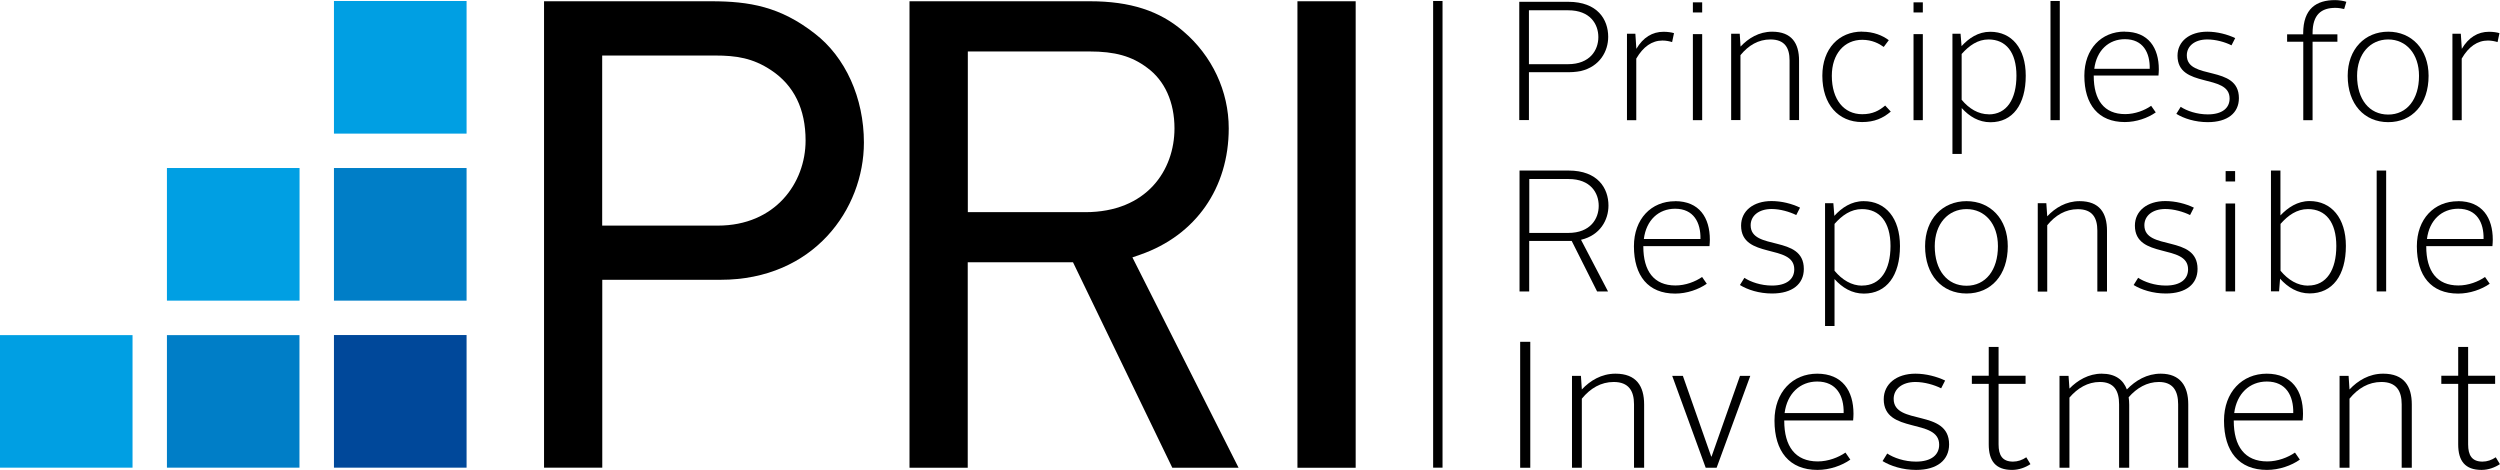 <svg xmlns="http://www.w3.org/2000/svg" id="Layer_2" data-name="Layer 2" viewBox="0 0 276.91 52.05"><defs><style>      .cls-1 {        fill: #007ec7;      }      .cls-2 {        fill: #00489a;      }      .cls-3 {        fill: #009fe3;      }    </style></defs><g id="Layer_1-2" data-name="Layer 1"><g><path d="M173.67,7.11c2.45,0,3.37-1.57,3.37-3s-.9-2.97-3.33-2.97h-4.36v5.97h4.32ZM168.28.2h5.43c3.25,0,4.42,1.97,4.42,3.88,0,1.59-.92,3.29-3.04,3.79,0,0-.61.13-1.36.13h-4.38v5.3h-1.07V.2Z"></path><rect class="cls-3" x="36.99" y=".11" width="14.69" height="14.69"></rect><rect class="cls-1" x="36.99" y="18.61" width="14.69" height="14.69"></rect><rect class="cls-2" x="36.99" y="37.11" width="14.69" height="14.69"></rect><rect class="cls-3" x="18.49" y="18.61" width="14.69" height="14.69"></rect><rect class="cls-1" x="18.49" y="37.12" width="14.68" height="14.68"></rect><rect class="cls-3" y="37.12" width="14.68" height="14.68"></rect><path d="M66.71,24.99h12.79c6.39,0,9.73-4.74,9.73-9.42,0-3.49-1.28-6.11-3.81-7.79-2.04-1.36-3.89-1.63-6.22-1.63h-12.5v18.85ZM60.26,51.81V.14h18.5c4.27,0,7.67.6,11.48,3.57,3.41,2.62,5.45,7.14,5.45,12.08,0,7.37-5.56,15.2-15.88,15.2h-13.1v20.81h-6.45Z"></path><path d="M107.19,23.5h13.02c6.82,0,9.88-4.66,9.88-9.28,0-2.91-1.08-5.3-3.03-6.72-1.7-1.28-3.56-1.8-6.39-1.8h-13.47v17.8ZM129.85,51.81l-11-22.76h-11.66v22.76h-6.45V.14h20c4.43,0,7.71,1.06,10.32,3.32,3.2,2.72,5.04,6.64,5.04,10.76,0,6.61-3.66,11.84-9.78,13.98l-.89.31,11.76,23.3h-7.31Z"></path><rect x="143.71" y=".14" width="6.45" height="51.67"></rect><rect x="158.74" y=".11" width="1.04" height="51.69"></rect><path d="M180.22,3.74h.92l.11,1.67c.75-1.27,1.78-1.89,3.01-1.89.45,0,.86.06,1.16.15l-.21.99c-.3-.09-.67-.17-1.07-.17-1.16,0-2.13.68-2.9,2v6.82h-1.03V3.74Z"></path><path d="M187.51,3.78h1.03v9.53h-1.03V3.78ZM187.51.26h1.03v1.12h-1.03V.26Z"></path><path d="M191.76,3.74h.94l.09,1.42c.86-.92,2.04-1.65,3.5-1.65,2.17,0,2.98,1.29,2.98,3.2v6.59h-1.05v-6.61c0-1.39-.54-2.32-2.12-2.32-1.33,0-2.43.65-3.32,1.74v7.19h-1.03V3.74Z"></path><path d="M206.25,3.51c1.29,0,2.28.43,2.96.94l-.56.75c-.51-.37-1.29-.79-2.38-.79-1.97,0-3.37,1.54-3.37,3.99,0,2.62,1.33,4.25,3.37,4.25,1.14,0,1.87-.39,2.54-.96l.62.67c-.86.73-1.8,1.16-3.18,1.16-2.62,0-4.4-1.95-4.4-5.13,0-3,1.84-4.89,4.4-4.89"></path><path d="M211.95,3.78h1.03v9.53h-1.03V3.78ZM211.95.26h1.03v1.12h-1.03V.26Z"></path><path d="M220.28,12.67c1.99,0,3.07-1.68,3.07-4.29s-1.18-4.01-3.09-4.01c-1.2,0-2.15.68-2.98,1.61v5.07c.82.99,1.85,1.61,3,1.61M217.29,17.05h-1.03V3.74h.9l.11,1.37c.81-.88,1.84-1.59,3.18-1.59,2.38,0,3.93,1.83,3.93,4.87,0,3.18-1.44,5.15-3.91,5.15-1.29,0-2.34-.64-3.18-1.57v5.09Z"></path><rect x="227.12" y=".11" width="1.03" height="13.2"></rect><path d="M231.97,7.62h6.14c.04-1.78-.73-3.28-2.75-3.28-1.78,0-3.13,1.23-3.39,3.28M235.34,3.51c2.64,0,3.78,1.8,3.78,4.17,0,.21-.02.51-.04.69h-7.17v.04c0,2.66,1.14,4.23,3.48,4.23,1.09,0,2.15-.41,2.88-.92l.51.73c-.88.62-2.15,1.07-3.43,1.07-2.92,0-4.48-1.93-4.48-5.13,0-2.98,1.89-4.89,4.46-4.89"></path><path d="M241.54,11.83c.67.45,1.8.84,3,.84,1.59,0,2.42-.69,2.42-1.76,0-2.81-5.77-1.07-5.77-4.74,0-1.59,1.33-2.66,3.3-2.66,1.1,0,2.23.3,3.09.71l-.41.8c-.71-.36-1.74-.65-2.68-.65-1.39,0-2.27.73-2.27,1.76,0,2.81,5.77.99,5.77,4.74,0,1.63-1.24,2.66-3.45,2.66-1.4,0-2.66-.41-3.48-.92l.49-.79Z"></path><path d="M255.11,4.62h-1.78v-.82h1.78v-.1c0-2.75,1.46-3.69,3.54-3.69.41,0,.96.09,1.24.19l-.24.8c-.21-.06-.65-.13-.97-.13-1.55,0-2.53.73-2.53,2.81v.12h2.75v.82h-2.75v8.69h-1.03V4.62Z"></path><path d="M264.53,12.69c2.06,0,3.41-1.68,3.41-4.29,0-2.43-1.42-4.03-3.41-4.03s-3.45,1.59-3.45,4.03c0,2.6,1.35,4.29,3.45,4.29M264.53,3.51c2.58,0,4.47,1.93,4.47,4.89,0,3.15-1.82,5.13-4.47,5.13s-4.49-1.99-4.49-5.13c0-2.96,1.91-4.89,4.49-4.89"></path><path d="M271.65,3.74h.92l.11,1.67c.75-1.27,1.78-1.89,3.01-1.89.45,0,.86.06,1.16.15l-.21.99c-.3-.09-.67-.17-1.07-.17-1.16,0-2.14.68-2.9,2v6.82h-1.03V3.74Z"></path><path d="M173.71,25.8c2.45,0,3.37-1.57,3.37-3s-.9-2.97-3.33-2.97h-4.36v5.97h4.33ZM168.31,18.89h5.43c3.25,0,4.42,1.97,4.42,3.88,0,1.59-.92,3.29-3.04,3.79l2.99,5.72h-1.21l-2.81-5.59h-4.71v5.59h-1.07v-13.39Z"></path><path d="M182.08,26.47h6.27c.04-1.82-.75-3.35-2.81-3.35-1.82,0-3.2,1.26-3.46,3.35M185.53,22.28c2.7,0,3.86,1.84,3.86,4.27,0,.21-.02.52-.04.71h-7.33v.04c0,2.72,1.17,4.32,3.56,4.32,1.11,0,2.2-.42,2.95-.94l.52.75c-.9.63-2.2,1.09-3.5,1.09-2.99,0-4.57-1.97-4.57-5.24,0-3.04,1.93-4.99,4.55-4.99"></path><path d="M206.26,31.63c2.03,0,3.14-1.72,3.14-4.38s-1.21-4.09-3.16-4.09c-1.23,0-2.2.69-3.04,1.64v5.19c.84,1.01,1.89,1.65,3.06,1.65M203.2,36.11h-1.05v-13.6h.92l.11,1.4c.82-.9,1.88-1.63,3.25-1.63,2.43,0,4.02,1.88,4.02,4.98,0,3.25-1.47,5.26-4,5.26-1.32,0-2.39-.65-3.25-1.61v5.2Z"></path><path d="M193.21,30.77c.69.46,1.84.86,3.06.86,1.63,0,2.47-.71,2.47-1.8,0-2.87-5.89-1.09-5.89-4.84,0-1.63,1.36-2.72,3.37-2.72,1.13,0,2.28.3,3.16.73l-.42.82c-.73-.36-1.78-.67-2.73-.67-1.42,0-2.32.75-2.32,1.8,0,2.87,5.89,1.01,5.89,4.84,0,1.66-1.26,2.72-3.52,2.72-1.44,0-2.72-.42-3.56-.94l.5-.8Z"></path><path d="M217.82,31.65c2.11,0,3.48-1.72,3.48-4.38,0-2.49-1.45-4.11-3.48-4.11s-3.52,1.63-3.52,4.11c0,2.66,1.38,4.38,3.52,4.38M217.82,22.28c2.64,0,4.57,1.97,4.57,4.99,0,3.21-1.86,5.24-4.57,5.24s-4.59-2.03-4.59-5.24c0-3.02,1.95-4.99,4.59-4.99"></path><path d="M225.7,22.51h.96l.1,1.45c.88-.94,2.09-1.68,3.58-1.68,2.22,0,3.04,1.32,3.04,3.27v6.74h-1.07v-6.75c0-1.42-.55-2.37-2.16-2.37-1.36,0-2.49.67-3.39,1.78v7.35h-1.05v-9.78Z"></path><path d="M236.83,30.77c.69.46,1.84.86,3.06.86,1.63,0,2.47-.71,2.47-1.8,0-2.87-5.89-1.09-5.89-4.84,0-1.63,1.36-2.72,3.37-2.72,1.13,0,2.28.3,3.16.73l-.42.82c-.73-.36-1.78-.67-2.74-.67-1.42,0-2.32.75-2.32,1.8,0,2.87,5.89,1.01,5.89,4.84,0,1.66-1.26,2.72-3.52,2.72-1.43,0-2.72-.42-3.56-.94l.5-.8Z"></path><path d="M255.66,31.63c2.03,0,3.12-1.72,3.12-4.38s-1.19-4.09-3.14-4.09c-1.24,0-2.2.69-3.04,1.64v5.19c.84,1.01,1.88,1.65,3.06,1.65M251.54,18.89h1.05v4.97c.82-.86,1.88-1.59,3.23-1.59,2.41,0,4.02,1.88,4.02,4.97,0,3.25-1.47,5.26-4.02,5.26-1.32,0-2.41-.67-3.27-1.63l-.11,1.4h-.9v-13.39Z"></path><rect x="263.25" y="18.89" width="1.05" height="13.39"></rect><path d="M268.81,26.47h6.28c.04-1.82-.75-3.35-2.81-3.35-1.82,0-3.2,1.26-3.46,3.35M272.25,22.28c2.7,0,3.86,1.84,3.86,4.27,0,.21-.02.52-.04.71h-7.33v.04c0,2.72,1.17,4.32,3.56,4.32,1.11,0,2.2-.42,2.95-.94l.52.75c-.9.63-2.2,1.09-3.5,1.09-2.99,0-4.57-1.97-4.57-5.24,0-3.04,1.93-4.99,4.55-4.99"></path><rect x="168.38" y="37.86" width="1.12" height="13.95"></rect><path d="M174.11,41.63h1l.1,1.51c.92-.98,2.17-1.75,3.73-1.75,2.31,0,3.17,1.38,3.17,3.41v7.01h-1.12v-7.03c0-1.47-.58-2.47-2.25-2.47-1.41,0-2.59.7-3.53,1.85v7.65h-1.09v-10.18Z"></path><polygon points="185.22 41.63 186.4 41.63 189.54 50.57 189.58 50.57 192.73 41.63 193.87 41.63 190.14 51.81 188.93 51.81 185.22 41.63"></polygon><path d="M197.68,45.75h6.53c.04-1.89-.78-3.49-2.93-3.49-1.89,0-3.33,1.32-3.61,3.49M201.27,41.39c2.81,0,4.03,1.91,4.03,4.44,0,.22-.02.54-.04.74h-7.63v.04c0,2.83,1.22,4.5,3.71,4.5,1.16,0,2.29-.44,3.07-.98l.54.78c-.93.66-2.29,1.14-3.64,1.14-3.11,0-4.76-2.05-4.76-5.46,0-3.17,2.01-5.2,4.74-5.2"></path><path d="M209.03,50.23c.72.48,1.91.9,3.19.9,1.69,0,2.57-.74,2.57-1.87,0-2.99-6.14-1.14-6.14-5.04,0-1.69,1.42-2.83,3.51-2.83,1.17,0,2.37.32,3.29.76l-.44.86c-.76-.38-1.85-.7-2.85-.7-1.47,0-2.41.78-2.41,1.87,0,2.99,6.14,1.06,6.14,5.04,0,1.73-1.31,2.83-3.66,2.83-1.49,0-2.83-.44-3.71-.98l.52-.84Z"></path><path d="M220.28,42.52h-1.87v-.9h1.87v-3.19h1.09v3.19h2.99v.9h-2.99v6.7c0,1.21.42,1.91,1.6,1.91.52,0,1.04-.18,1.47-.48l.46.76c-.54.36-1.27.64-2.03.64-1.83,0-2.59-1-2.59-2.83v-6.7Z"></path><path d="M228.12,41.63h1l.1,1.41c.9-.92,2.13-1.65,3.57-1.65,1.52,0,2.39.68,2.79,1.75.96-1,2.23-1.75,3.75-1.75,2.17,0,3.05,1.38,3.05,3.39v7.03h-1.12v-7.03c0-1.47-.56-2.47-2.13-2.47-1.32,0-2.45.66-3.35,1.69.04.28.06.54.06.84v6.97h-1.12v-7.03c0-1.47-.54-2.47-2.13-2.47-1.34,0-2.47.68-3.37,1.73v7.77h-1.1v-10.18Z"></path><path d="M247.48,45.75h6.53c.04-1.89-.78-3.49-2.93-3.49-1.89,0-3.33,1.32-3.61,3.49M251.06,41.39c2.81,0,4.03,1.91,4.03,4.44,0,.22-.02.54-.04.74h-7.63v.04c0,2.83,1.22,4.5,3.71,4.5,1.16,0,2.29-.44,3.07-.98l.54.78c-.93.66-2.29,1.14-3.64,1.14-3.11,0-4.76-2.05-4.76-5.46,0-3.17,2.01-5.2,4.74-5.2"></path><path d="M259.14,41.63h1l.1,1.51c.92-.98,2.17-1.75,3.73-1.75,2.31,0,3.17,1.38,3.17,3.41v7.01h-1.12v-7.03c0-1.47-.58-2.47-2.25-2.47-1.41,0-2.59.7-3.53,1.85v7.65h-1.1v-10.18Z"></path><path d="M272.28,42.52h-1.87v-.9h1.87v-3.19h1.1v3.19h2.99v.9h-2.99v6.7c0,1.21.42,1.91,1.59,1.91.52,0,1.04-.18,1.47-.48l.46.76c-.54.36-1.27.64-2.03.64-1.83,0-2.59-1-2.59-2.83v-6.7Z"></path><path d="M246.52,22.54h1.05v9.74h-1.05v-9.74ZM246.52,18.95h1.05v1.15h-1.05v-1.15Z"></path></g></g></svg>